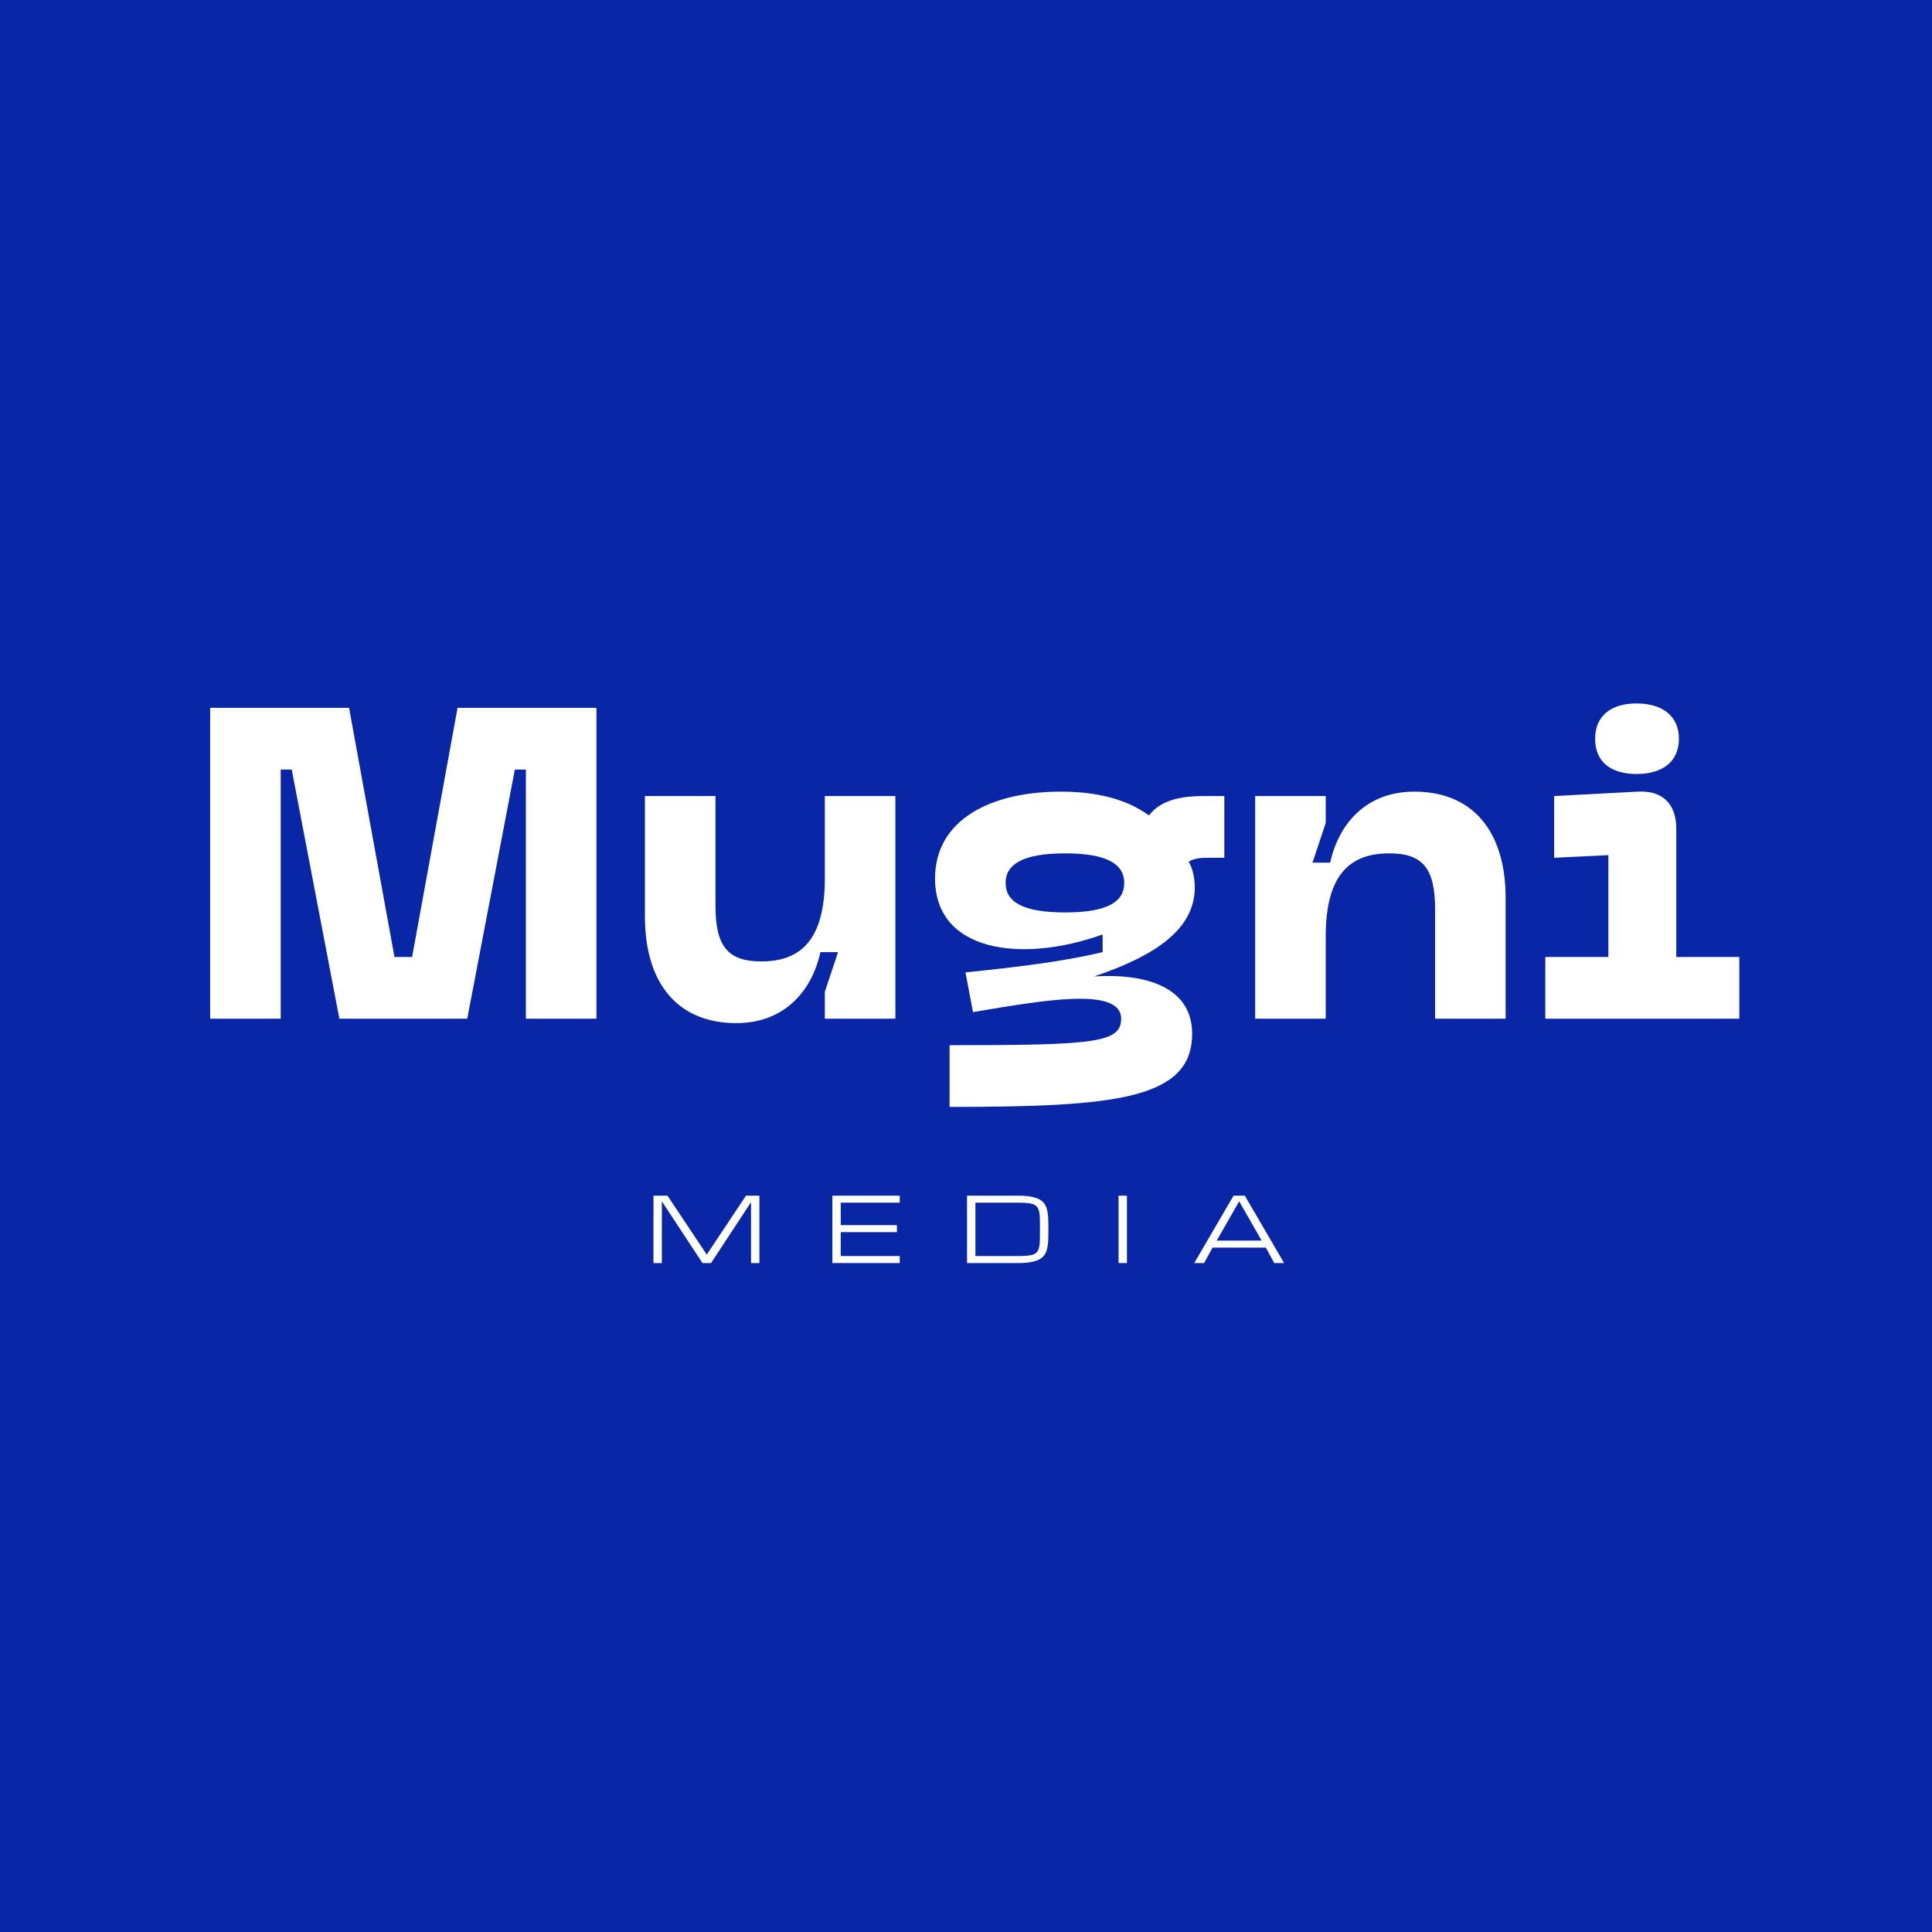 <svg xmlns="http://www.w3.org/2000/svg" xmlns:xlink="http://www.w3.org/1999/xlink" width="500" viewBox="0 0 375 375" height="500" preserveAspectRatio="xMidYMid meet"><defs><g></g></defs><rect x="-37.5" width="450" fill="#ffffff" y="-37.5" height="450" fill-opacity="1"></rect><rect x="-37.5" width="450" fill="#0826a6" y="-37.5" height="450" fill-opacity="1"></rect><g fill="#ffffff" fill-opacity="1"><g transform="translate(35.656, 197.733)"><g><path d="M 44.336 -11.984 L 40.91 -11.984 L 32.098 -60.34 L 5.137 -60.34 L 5.137 0 L 18.828 0 L 18.828 -48.359 L 20.969 -48.359 L 30.215 0 L 55.035 0 L 64.277 -48.359 L 66.418 -48.359 L 66.418 0 L 80.113 0 L 80.113 -60.34 L 53.152 -60.34 Z M 44.336 -11.984 "></path></g></g></g><g fill="#ffffff" fill-opacity="1"><g transform="translate(120.899, 197.733)"><g><path d="M 26.875 -11.125 C 20.285 -11.125 17.973 -14.121 17.973 -21.996 L 17.973 -43.223 L 4.281 -43.223 L 4.281 -19.855 C 4.281 -6.504 10.957 0.855 21.996 0.855 C 31.238 0.855 36.633 -5.223 38.344 -12.926 L 41.77 -12.926 L 39.199 -5.223 L 39.199 0 L 52.895 0 L 52.895 -43.223 L 39.199 -43.223 L 39.199 -27.219 C 39.199 -15.062 34.32 -11.125 26.875 -11.125 Z M 26.875 -11.125 "></path></g></g></g><g fill="#ffffff" fill-opacity="1"><g transform="translate(178.07, 197.733)"><g><path d="M 55.805 -43.223 C 51.953 -43.223 47.504 -42.793 44.934 -39.457 C 40.398 -42.793 34.406 -44.078 27.816 -44.078 C 14.207 -44.078 3.422 -38.602 3.422 -27.219 C 3.422 -13.008 20.113 -10.699 35.949 -16.348 L 35.949 -12.926 C 28.074 -11.043 19.172 -10.016 9.328 -8.988 L 10.785 -1.285 C 24.051 -3.508 39.543 -6.332 39.543 0 C 39.543 4.707 34.234 5.137 6.246 5.137 L 6.246 17.117 C 38.344 17.117 53.324 15.664 53.324 2.91 C 53.324 -6.246 44.164 -8.816 34.32 -8.215 C 46.219 -12.238 53.836 -17.375 53.836 -25.504 C 53.836 -27.816 53.152 -29.785 52.637 -30.469 C 53.836 -31.238 55.375 -31.238 56.66 -31.238 L 59.57 -31.238 L 59.57 -43.223 Z M 28.672 -20.629 C 20.457 -20.629 17.117 -22.68 17.117 -26.363 C 17.117 -29.957 20.457 -32.098 28.672 -32.098 C 36.891 -32.098 40.141 -29.957 40.141 -26.363 C 40.141 -22.68 36.891 -20.629 28.672 -20.629 Z M 28.672 -20.629 "></path></g></g></g><g fill="#ffffff" fill-opacity="1"><g transform="translate(238.494, 197.733)"><g><path d="M 31.156 -32.098 C 37.746 -32.098 40.055 -29.102 40.055 -21.227 L 40.055 0 L 53.75 0 L 53.75 -23.367 C 53.75 -36.719 47.074 -44.078 36.035 -44.078 C 26.789 -44.078 21.398 -38 19.688 -30.297 L 16.262 -30.297 L 18.828 -38 L 18.828 -43.223 L 5.137 -43.223 L 5.137 0 L 18.828 0 L 18.828 -16.004 C 18.828 -28.16 23.707 -32.098 31.156 -32.098 Z M 31.156 -32.098 "></path></g></g></g><g fill="#ffffff" fill-opacity="1"><g transform="translate(296.52, 197.733)"><g><path d="M 21.141 -47.504 C 26.191 -47.504 29.355 -49.898 29.355 -54.348 C 29.355 -58.715 26.191 -61.195 21.141 -61.195 C 16.09 -61.195 13.094 -58.715 13.094 -54.348 C 13.094 -49.898 16.09 -47.504 21.141 -47.504 Z M 41.082 0 L 41.082 -11.984 L 28.844 -11.984 L 28.844 -36.891 C 28.844 -41.684 26.191 -44.336 21.398 -44.078 L 5.137 -43.223 L 5.137 -31.238 L 15.664 -31.754 L 15.664 -11.984 L 3.422 -11.984 L 3.422 0 Z M 41.082 0 "></path></g></g></g><g fill="#ffffff" fill-opacity="1"><g transform="translate(125.197, 245.157)"><g><path d="M 3.266 -11.984 L 3.266 0 L 1.641 0 L 1.641 -13.078 L 4.359 -13.078 L 11.984 -1.641 L 19.594 -13.078 L 22.203 -13.078 L 22.203 0 L 20.578 0 L 20.578 -11.812 L 12.812 0 L 11.156 0 Z M 3.266 -11.984 "></path></g></g></g><g fill="#ffffff" fill-opacity="1"><g transform="translate(159.92, 245.157)"><g><path d="M 1.641 0 L 1.641 -13.078 L 14.719 -13.078 L 14.719 -11.719 L 3.266 -11.719 L 3.266 -7.359 L 14.172 -7.359 L 14.172 -6 L 3.266 -6 L 3.266 -1.359 L 14.719 -1.359 L 14.719 0 Z M 1.641 0 "></path></g></g></g><g fill="#ffffff" fill-opacity="1"><g transform="translate(186.061, 245.157)"><g><path d="M 11.438 -1.359 C 12.156 -1.359 12.766 -1.379 13.266 -1.422 C 13.766 -1.461 14.176 -1.539 14.5 -1.656 C 14.82 -1.781 15.07 -1.957 15.25 -2.188 C 15.426 -2.426 15.555 -2.734 15.641 -3.109 C 15.723 -3.492 15.77 -3.969 15.781 -4.531 C 15.789 -5.094 15.797 -5.766 15.797 -6.547 C 15.797 -7.316 15.789 -7.984 15.781 -8.547 C 15.77 -9.109 15.723 -9.578 15.641 -9.953 C 15.555 -10.336 15.426 -10.645 15.25 -10.875 C 15.07 -11.113 14.82 -11.289 14.5 -11.406 C 14.176 -11.531 13.766 -11.613 13.266 -11.656 C 12.773 -11.695 12.164 -11.719 11.438 -11.719 L 3.266 -11.719 L 3.266 -1.359 Z M 1.641 0 L 1.641 -13.078 L 11.438 -13.078 C 12.438 -13.078 13.273 -13.02 13.953 -12.906 C 14.641 -12.789 15.207 -12.613 15.656 -12.375 C 16.102 -12.133 16.445 -11.832 16.688 -11.469 C 16.926 -11.113 17.098 -10.691 17.203 -10.203 C 17.316 -9.723 17.383 -9.176 17.406 -8.562 C 17.426 -7.957 17.438 -7.285 17.438 -6.547 C 17.438 -5.797 17.426 -5.113 17.406 -4.5 C 17.383 -3.895 17.316 -3.348 17.203 -2.859 C 17.098 -2.379 16.926 -1.957 16.688 -1.594 C 16.445 -1.238 16.102 -0.941 15.656 -0.703 C 15.207 -0.461 14.641 -0.285 13.953 -0.172 C 13.273 -0.055 12.438 0 11.438 0 Z M 1.641 0 "></path></g></g></g><g fill="#ffffff" fill-opacity="1"><g transform="translate(215.471, 245.157)"><g><path d="M 1.641 -13.078 L 3.266 -13.078 L 3.266 0 L 1.641 0 Z M 1.641 -13.078 "></path></g></g></g><g fill="#ffffff" fill-opacity="1"><g transform="translate(231.258, 245.157)"><g><path d="M 14.438 -3 L 4.094 -3 L 2.453 0 L 0.547 0 L 8.172 -13.078 L 10.359 -13.078 L 17.984 0 L 16.078 0 Z M 13.625 -4.359 L 9.266 -11.984 L 4.906 -4.359 Z M 13.625 -4.359 "></path></g></g></g></svg>